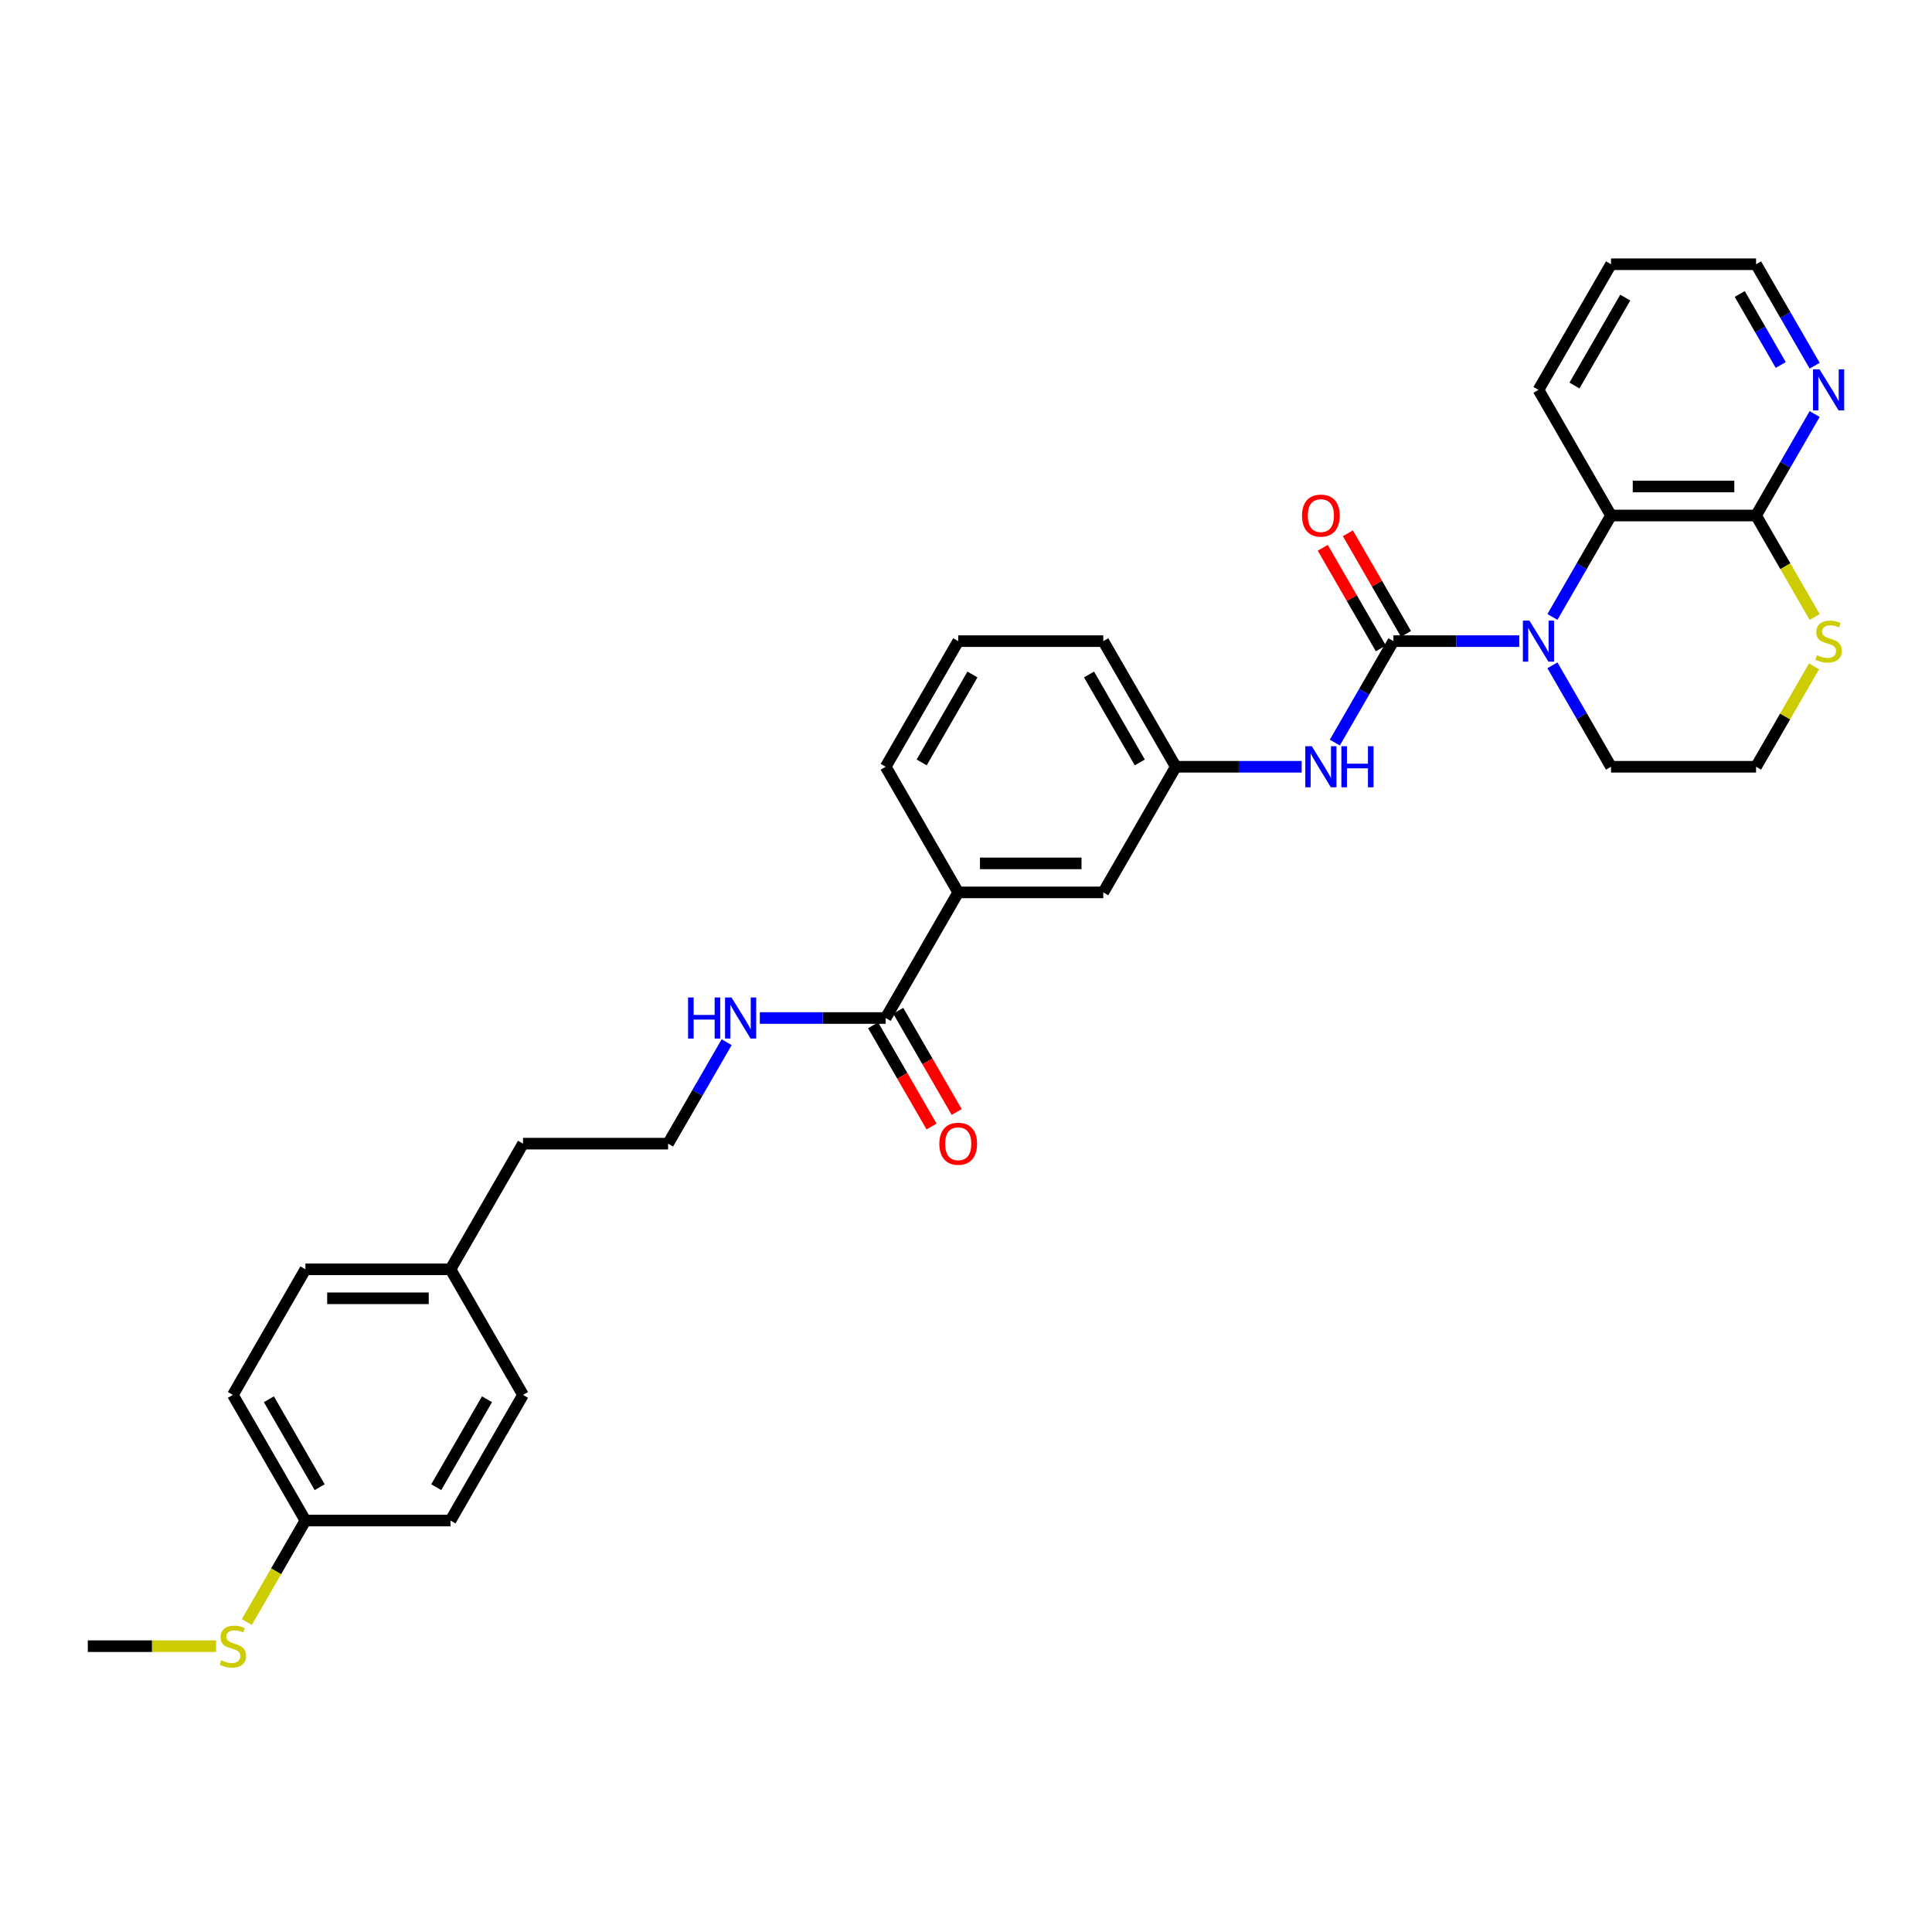 <?xml version='1.0' encoding='iso-8859-1'?>
<svg version='1.1' baseProfile='full'
              xmlns='http://www.w3.org/2000/svg'
                      xmlns:rdkit='http://www.rdkit.org/xml'
                      xmlns:xlink='http://www.w3.org/1999/xlink'
                  xml:space='preserve'
width='1000px' height='1000px' viewBox='0 0 1000 1000'>
<!-- END OF HEADER -->
<rect style='opacity:1.0;fill:#FFFFFF;stroke:none' width='1000' height='1000' x='0' y='0'> </rect>
<path class='bond-0' d='M 721.225,331.849 L 753.797,331.849' style='fill:none;fill-rule:evenodd;stroke:#000000;stroke-width:6px;stroke-linecap:butt;stroke-linejoin:miter;stroke-opacity:1' />
<path class='bond-0' d='M 753.797,331.849 L 786.369,331.849' style='fill:none;fill-rule:evenodd;stroke:#0000FF;stroke-width:6px;stroke-linecap:butt;stroke-linejoin:miter;stroke-opacity:1' />
<path class='bond-3' d='M 721.225,331.849 L 706.064,358.107' style='fill:none;fill-rule:evenodd;stroke:#000000;stroke-width:6px;stroke-linecap:butt;stroke-linejoin:miter;stroke-opacity:1' />
<path class='bond-3' d='M 706.064,358.107 L 690.904,384.365' style='fill:none;fill-rule:evenodd;stroke:#0000FF;stroke-width:6px;stroke-linecap:butt;stroke-linejoin:miter;stroke-opacity:1' />
<path class='bond-7' d='M 727.727,328.094 L 712.697,302.061' style='fill:none;fill-rule:evenodd;stroke:#000000;stroke-width:6px;stroke-linecap:butt;stroke-linejoin:miter;stroke-opacity:1' />
<path class='bond-7' d='M 712.697,302.061 L 697.667,276.028' style='fill:none;fill-rule:evenodd;stroke:#FF0000;stroke-width:6px;stroke-linecap:butt;stroke-linejoin:miter;stroke-opacity:1' />
<path class='bond-7' d='M 714.722,335.603 L 699.692,309.57' style='fill:none;fill-rule:evenodd;stroke:#000000;stroke-width:6px;stroke-linecap:butt;stroke-linejoin:miter;stroke-opacity:1' />
<path class='bond-7' d='M 699.692,309.57 L 684.662,283.537' style='fill:none;fill-rule:evenodd;stroke:#FF0000;stroke-width:6px;stroke-linecap:butt;stroke-linejoin:miter;stroke-opacity:1' />
<path class='bond-1' d='M 803.532,319.339 L 818.693,293.081' style='fill:none;fill-rule:evenodd;stroke:#0000FF;stroke-width:6px;stroke-linecap:butt;stroke-linejoin:miter;stroke-opacity:1' />
<path class='bond-1' d='M 818.693,293.081 L 833.853,266.823' style='fill:none;fill-rule:evenodd;stroke:#000000;stroke-width:6px;stroke-linecap:butt;stroke-linejoin:miter;stroke-opacity:1' />
<path class='bond-13' d='M 803.532,344.358 L 818.693,370.616' style='fill:none;fill-rule:evenodd;stroke:#0000FF;stroke-width:6px;stroke-linecap:butt;stroke-linejoin:miter;stroke-opacity:1' />
<path class='bond-13' d='M 818.693,370.616 L 833.853,396.875' style='fill:none;fill-rule:evenodd;stroke:#000000;stroke-width:6px;stroke-linecap:butt;stroke-linejoin:miter;stroke-opacity:1' />
<path class='bond-2' d='M 833.853,266.823 L 908.938,266.823' style='fill:none;fill-rule:evenodd;stroke:#000000;stroke-width:6px;stroke-linecap:butt;stroke-linejoin:miter;stroke-opacity:1' />
<path class='bond-2' d='M 845.116,251.806 L 897.676,251.806' style='fill:none;fill-rule:evenodd;stroke:#000000;stroke-width:6px;stroke-linecap:butt;stroke-linejoin:miter;stroke-opacity:1' />
<path class='bond-23' d='M 833.853,266.823 L 796.31,201.797' style='fill:none;fill-rule:evenodd;stroke:#000000;stroke-width:6px;stroke-linecap:butt;stroke-linejoin:miter;stroke-opacity:1' />
<path class='bond-8' d='M 908.938,266.823 L 924.099,240.564' style='fill:none;fill-rule:evenodd;stroke:#000000;stroke-width:6px;stroke-linecap:butt;stroke-linejoin:miter;stroke-opacity:1' />
<path class='bond-8' d='M 924.099,240.564 L 939.259,214.306' style='fill:none;fill-rule:evenodd;stroke:#0000FF;stroke-width:6px;stroke-linecap:butt;stroke-linejoin:miter;stroke-opacity:1' />
<path class='bond-31' d='M 908.938,266.823 L 924.107,293.096' style='fill:none;fill-rule:evenodd;stroke:#000000;stroke-width:6px;stroke-linecap:butt;stroke-linejoin:miter;stroke-opacity:1' />
<path class='bond-31' d='M 924.107,293.096 L 939.276,319.369' style='fill:none;fill-rule:evenodd;stroke:#CCCC00;stroke-width:6px;stroke-linecap:butt;stroke-linejoin:miter;stroke-opacity:1' />
<path class='bond-9' d='M 673.74,396.875 L 641.168,396.875' style='fill:none;fill-rule:evenodd;stroke:#0000FF;stroke-width:6px;stroke-linecap:butt;stroke-linejoin:miter;stroke-opacity:1' />
<path class='bond-9' d='M 641.168,396.875 L 608.596,396.875' style='fill:none;fill-rule:evenodd;stroke:#000000;stroke-width:6px;stroke-linecap:butt;stroke-linejoin:miter;stroke-opacity:1' />
<path class='bond-4' d='M 458.425,526.927 L 495.968,461.901' style='fill:none;fill-rule:evenodd;stroke:#000000;stroke-width:6px;stroke-linecap:butt;stroke-linejoin:miter;stroke-opacity:1' />
<path class='bond-11' d='M 451.923,530.681 L 467.048,556.879' style='fill:none;fill-rule:evenodd;stroke:#000000;stroke-width:6px;stroke-linecap:butt;stroke-linejoin:miter;stroke-opacity:1' />
<path class='bond-11' d='M 467.048,556.879 L 482.174,583.078' style='fill:none;fill-rule:evenodd;stroke:#FF0000;stroke-width:6px;stroke-linecap:butt;stroke-linejoin:miter;stroke-opacity:1' />
<path class='bond-11' d='M 464.928,523.172 L 480.053,549.371' style='fill:none;fill-rule:evenodd;stroke:#000000;stroke-width:6px;stroke-linecap:butt;stroke-linejoin:miter;stroke-opacity:1' />
<path class='bond-11' d='M 480.053,549.371 L 495.179,575.569' style='fill:none;fill-rule:evenodd;stroke:#FF0000;stroke-width:6px;stroke-linecap:butt;stroke-linejoin:miter;stroke-opacity:1' />
<path class='bond-12' d='M 458.425,526.927 L 425.853,526.927' style='fill:none;fill-rule:evenodd;stroke:#000000;stroke-width:6px;stroke-linecap:butt;stroke-linejoin:miter;stroke-opacity:1' />
<path class='bond-12' d='M 425.853,526.927 L 393.281,526.927' style='fill:none;fill-rule:evenodd;stroke:#0000FF;stroke-width:6px;stroke-linecap:butt;stroke-linejoin:miter;stroke-opacity:1' />
<path class='bond-5' d='M 495.968,461.901 L 571.053,461.901' style='fill:none;fill-rule:evenodd;stroke:#000000;stroke-width:6px;stroke-linecap:butt;stroke-linejoin:miter;stroke-opacity:1' />
<path class='bond-5' d='M 507.231,446.884 L 559.791,446.884' style='fill:none;fill-rule:evenodd;stroke:#000000;stroke-width:6px;stroke-linecap:butt;stroke-linejoin:miter;stroke-opacity:1' />
<path class='bond-32' d='M 495.968,461.901 L 458.425,396.875' style='fill:none;fill-rule:evenodd;stroke:#000000;stroke-width:6px;stroke-linecap:butt;stroke-linejoin:miter;stroke-opacity:1' />
<path class='bond-6' d='M 938.947,344.898 L 923.943,370.887' style='fill:none;fill-rule:evenodd;stroke:#CCCC00;stroke-width:6px;stroke-linecap:butt;stroke-linejoin:miter;stroke-opacity:1' />
<path class='bond-6' d='M 923.943,370.887 L 908.938,396.875' style='fill:none;fill-rule:evenodd;stroke:#000000;stroke-width:6px;stroke-linecap:butt;stroke-linejoin:miter;stroke-opacity:1' />
<path class='bond-33' d='M 939.259,189.287 L 924.099,163.029' style='fill:none;fill-rule:evenodd;stroke:#0000FF;stroke-width:6px;stroke-linecap:butt;stroke-linejoin:miter;stroke-opacity:1' />
<path class='bond-33' d='M 924.099,163.029 L 908.938,136.771' style='fill:none;fill-rule:evenodd;stroke:#000000;stroke-width:6px;stroke-linecap:butt;stroke-linejoin:miter;stroke-opacity:1' />
<path class='bond-33' d='M 921.706,188.918 L 911.094,170.538' style='fill:none;fill-rule:evenodd;stroke:#0000FF;stroke-width:6px;stroke-linecap:butt;stroke-linejoin:miter;stroke-opacity:1' />
<path class='bond-33' d='M 911.094,170.538 L 900.481,152.157' style='fill:none;fill-rule:evenodd;stroke:#000000;stroke-width:6px;stroke-linecap:butt;stroke-linejoin:miter;stroke-opacity:1' />
<path class='bond-10' d='M 608.596,396.875 L 571.053,461.901' style='fill:none;fill-rule:evenodd;stroke:#000000;stroke-width:6px;stroke-linecap:butt;stroke-linejoin:miter;stroke-opacity:1' />
<path class='bond-27' d='M 608.596,396.875 L 571.053,331.849' style='fill:none;fill-rule:evenodd;stroke:#000000;stroke-width:6px;stroke-linecap:butt;stroke-linejoin:miter;stroke-opacity:1' />
<path class='bond-27' d='M 589.96,394.629 L 563.68,349.111' style='fill:none;fill-rule:evenodd;stroke:#000000;stroke-width:6px;stroke-linecap:butt;stroke-linejoin:miter;stroke-opacity:1' />
<path class='bond-22' d='M 376.117,539.436 L 360.957,565.694' style='fill:none;fill-rule:evenodd;stroke:#0000FF;stroke-width:6px;stroke-linecap:butt;stroke-linejoin:miter;stroke-opacity:1' />
<path class='bond-22' d='M 360.957,565.694 L 345.797,591.953' style='fill:none;fill-rule:evenodd;stroke:#000000;stroke-width:6px;stroke-linecap:butt;stroke-linejoin:miter;stroke-opacity:1' />
<path class='bond-15' d='M 833.853,396.875 L 908.938,396.875' style='fill:none;fill-rule:evenodd;stroke:#000000;stroke-width:6px;stroke-linecap:butt;stroke-linejoin:miter;stroke-opacity:1' />
<path class='bond-14' d='M 158.083,787.031 L 120.54,722.005' style='fill:none;fill-rule:evenodd;stroke:#000000;stroke-width:6px;stroke-linecap:butt;stroke-linejoin:miter;stroke-opacity:1' />
<path class='bond-14' d='M 165.457,769.768 L 139.177,724.25' style='fill:none;fill-rule:evenodd;stroke:#000000;stroke-width:6px;stroke-linecap:butt;stroke-linejoin:miter;stroke-opacity:1' />
<path class='bond-16' d='M 158.083,787.031 L 142.914,813.304' style='fill:none;fill-rule:evenodd;stroke:#000000;stroke-width:6px;stroke-linecap:butt;stroke-linejoin:miter;stroke-opacity:1' />
<path class='bond-16' d='M 142.914,813.304 L 127.745,839.577' style='fill:none;fill-rule:evenodd;stroke:#CCCC00;stroke-width:6px;stroke-linecap:butt;stroke-linejoin:miter;stroke-opacity:1' />
<path class='bond-34' d='M 158.083,787.031 L 233.168,787.031' style='fill:none;fill-rule:evenodd;stroke:#000000;stroke-width:6px;stroke-linecap:butt;stroke-linejoin:miter;stroke-opacity:1' />
<path class='bond-29' d='M 111.845,852.057 L 78.65,852.057' style='fill:none;fill-rule:evenodd;stroke:#CCCC00;stroke-width:6px;stroke-linecap:butt;stroke-linejoin:miter;stroke-opacity:1' />
<path class='bond-29' d='M 78.65,852.057 L 45.455,852.057' style='fill:none;fill-rule:evenodd;stroke:#000000;stroke-width:6px;stroke-linecap:butt;stroke-linejoin:miter;stroke-opacity:1' />
<path class='bond-17' d='M 233.168,656.979 L 270.711,591.953' style='fill:none;fill-rule:evenodd;stroke:#000000;stroke-width:6px;stroke-linecap:butt;stroke-linejoin:miter;stroke-opacity:1' />
<path class='bond-20' d='M 233.168,656.979 L 270.711,722.005' style='fill:none;fill-rule:evenodd;stroke:#000000;stroke-width:6px;stroke-linecap:butt;stroke-linejoin:miter;stroke-opacity:1' />
<path class='bond-21' d='M 233.168,656.979 L 158.083,656.979' style='fill:none;fill-rule:evenodd;stroke:#000000;stroke-width:6px;stroke-linecap:butt;stroke-linejoin:miter;stroke-opacity:1' />
<path class='bond-21' d='M 221.906,671.996 L 169.346,671.996' style='fill:none;fill-rule:evenodd;stroke:#000000;stroke-width:6px;stroke-linecap:butt;stroke-linejoin:miter;stroke-opacity:1' />
<path class='bond-18' d='M 233.168,787.031 L 270.711,722.005' style='fill:none;fill-rule:evenodd;stroke:#000000;stroke-width:6px;stroke-linecap:butt;stroke-linejoin:miter;stroke-opacity:1' />
<path class='bond-18' d='M 225.795,769.768 L 252.075,724.25' style='fill:none;fill-rule:evenodd;stroke:#000000;stroke-width:6px;stroke-linecap:butt;stroke-linejoin:miter;stroke-opacity:1' />
<path class='bond-19' d='M 120.54,722.005 L 158.083,656.979' style='fill:none;fill-rule:evenodd;stroke:#000000;stroke-width:6px;stroke-linecap:butt;stroke-linejoin:miter;stroke-opacity:1' />
<path class='bond-28' d='M 345.797,591.953 L 270.711,591.953' style='fill:none;fill-rule:evenodd;stroke:#000000;stroke-width:6px;stroke-linecap:butt;stroke-linejoin:miter;stroke-opacity:1' />
<path class='bond-30' d='M 796.31,201.797 L 833.853,136.771' style='fill:none;fill-rule:evenodd;stroke:#000000;stroke-width:6px;stroke-linecap:butt;stroke-linejoin:miter;stroke-opacity:1' />
<path class='bond-30' d='M 814.947,199.551 L 841.227,154.033' style='fill:none;fill-rule:evenodd;stroke:#000000;stroke-width:6px;stroke-linecap:butt;stroke-linejoin:miter;stroke-opacity:1' />
<path class='bond-24' d='M 458.425,396.875 L 495.968,331.849' style='fill:none;fill-rule:evenodd;stroke:#000000;stroke-width:6px;stroke-linecap:butt;stroke-linejoin:miter;stroke-opacity:1' />
<path class='bond-24' d='M 477.062,394.629 L 503.342,349.111' style='fill:none;fill-rule:evenodd;stroke:#000000;stroke-width:6px;stroke-linecap:butt;stroke-linejoin:miter;stroke-opacity:1' />
<path class='bond-25' d='M 495.968,331.849 L 571.053,331.849' style='fill:none;fill-rule:evenodd;stroke:#000000;stroke-width:6px;stroke-linecap:butt;stroke-linejoin:miter;stroke-opacity:1' />
<path class='bond-26' d='M 908.938,136.771 L 833.853,136.771' style='fill:none;fill-rule:evenodd;stroke:#000000;stroke-width:6px;stroke-linecap:butt;stroke-linejoin:miter;stroke-opacity:1' />
<path  class='atom-1' d='M 791.61 321.217
L 798.578 332.479
Q 799.269 333.591, 800.38 335.603
Q 801.491 337.615, 801.551 337.735
L 801.551 321.217
L 804.374 321.217
L 804.374 342.481
L 801.461 342.481
L 793.982 330.167
Q 793.112 328.725, 792.18 327.073
Q 791.279 325.421, 791.009 324.911
L 791.009 342.481
L 788.246 342.481
L 788.246 321.217
L 791.61 321.217
' fill='#0000FF'/>
<path  class='atom-4' d='M 678.981 386.243
L 685.949 397.505
Q 686.64 398.617, 687.751 400.629
Q 688.863 402.641, 688.923 402.761
L 688.923 386.243
L 691.746 386.243
L 691.746 407.507
L 688.833 407.507
L 681.354 395.193
Q 680.483 393.751, 679.552 392.099
Q 678.651 390.447, 678.381 389.937
L 678.381 407.507
L 675.618 407.507
L 675.618 386.243
L 678.981 386.243
' fill='#0000FF'/>
<path  class='atom-4' d='M 694.299 386.243
L 697.182 386.243
L 697.182 395.283
L 708.055 395.283
L 708.055 386.243
L 710.938 386.243
L 710.938 407.507
L 708.055 407.507
L 708.055 397.686
L 697.182 397.686
L 697.182 407.507
L 694.299 407.507
L 694.299 386.243
' fill='#0000FF'/>
<path  class='atom-7' d='M 940.474 339.147
Q 940.715 339.237, 941.706 339.658
Q 942.697 340.078, 943.778 340.348
Q 944.889 340.589, 945.971 340.589
Q 947.983 340.589, 949.154 339.627
Q 950.326 338.636, 950.326 336.924
Q 950.326 335.753, 949.725 335.032
Q 949.154 334.311, 948.253 333.921
Q 947.352 333.531, 945.851 333.08
Q 943.958 332.509, 942.817 331.969
Q 941.706 331.428, 940.895 330.287
Q 940.114 329.146, 940.114 327.223
Q 940.114 324.55, 941.916 322.898
Q 943.748 321.247, 947.352 321.247
Q 949.815 321.247, 952.608 322.418
L 951.917 324.731
Q 949.365 323.679, 947.442 323.679
Q 945.37 323.679, 944.229 324.55
Q 943.087 325.391, 943.117 326.863
Q 943.117 328.004, 943.688 328.695
Q 944.289 329.386, 945.13 329.776
Q 946.001 330.167, 947.442 330.617
Q 949.365 331.218, 950.506 331.819
Q 951.647 332.419, 952.458 333.651
Q 953.299 334.852, 953.299 336.924
Q 953.299 339.868, 951.317 341.46
Q 949.365 343.021, 946.091 343.021
Q 944.199 343.021, 942.757 342.601
Q 941.345 342.21, 939.663 341.52
L 940.474 339.147
' fill='#CCCC00'/>
<path  class='atom-8' d='M 673.921 266.883
Q 673.921 261.777, 676.444 258.924
Q 678.966 256.07, 683.682 256.07
Q 688.397 256.07, 690.92 258.924
Q 693.443 261.777, 693.443 266.883
Q 693.443 272.049, 690.89 274.992
Q 688.337 277.905, 683.682 277.905
Q 678.996 277.905, 676.444 274.992
Q 673.921 272.079, 673.921 266.883
M 683.682 275.503
Q 686.926 275.503, 688.667 273.34
Q 690.44 271.148, 690.44 266.883
Q 690.44 262.708, 688.667 260.606
Q 686.926 258.473, 683.682 258.473
Q 680.438 258.473, 678.666 260.576
Q 676.924 262.678, 676.924 266.883
Q 676.924 271.178, 678.666 273.34
Q 680.438 275.503, 683.682 275.503
' fill='#FF0000'/>
<path  class='atom-9' d='M 941.781 191.165
L 948.749 202.427
Q 949.44 203.539, 950.551 205.551
Q 951.662 207.563, 951.722 207.683
L 951.722 191.165
L 954.545 191.165
L 954.545 212.429
L 951.632 212.429
L 944.154 200.115
Q 943.283 198.673, 942.352 197.021
Q 941.451 195.369, 941.18 194.859
L 941.18 212.429
L 938.417 212.429
L 938.417 191.165
L 941.781 191.165
' fill='#0000FF'/>
<path  class='atom-12' d='M 486.207 592.013
Q 486.207 586.907, 488.73 584.054
Q 491.253 581.2, 495.968 581.2
Q 500.683 581.2, 503.206 584.054
Q 505.729 586.907, 505.729 592.013
Q 505.729 597.179, 503.176 600.122
Q 500.623 603.035, 495.968 603.035
Q 491.283 603.035, 488.73 600.122
Q 486.207 597.209, 486.207 592.013
M 495.968 600.633
Q 499.212 600.633, 500.954 598.47
Q 502.726 596.278, 502.726 592.013
Q 502.726 587.838, 500.954 585.736
Q 499.212 583.603, 495.968 583.603
Q 492.724 583.603, 490.952 585.706
Q 489.21 587.808, 489.21 592.013
Q 489.21 596.308, 490.952 598.47
Q 492.724 600.633, 495.968 600.633
' fill='#FF0000'/>
<path  class='atom-13' d='M 356.144 516.295
L 359.027 516.295
L 359.027 525.335
L 369.899 525.335
L 369.899 516.295
L 372.783 516.295
L 372.783 537.559
L 369.899 537.559
L 369.899 527.738
L 359.027 527.738
L 359.027 537.559
L 356.144 537.559
L 356.144 516.295
' fill='#0000FF'/>
<path  class='atom-13' d='M 378.639 516.295
L 385.607 527.557
Q 386.298 528.669, 387.409 530.681
Q 388.52 532.693, 388.581 532.813
L 388.581 516.295
L 391.404 516.295
L 391.404 537.559
L 388.49 537.559
L 381.012 525.245
Q 380.141 523.803, 379.21 522.151
Q 378.309 520.499, 378.039 519.989
L 378.039 537.559
L 375.275 537.559
L 375.275 516.295
L 378.639 516.295
' fill='#0000FF'/>
<path  class='atom-17' d='M 114.533 859.355
Q 114.774 859.445, 115.765 859.866
Q 116.756 860.286, 117.837 860.556
Q 118.948 860.797, 120.03 860.797
Q 122.042 860.797, 123.213 859.836
Q 124.384 858.844, 124.384 857.132
Q 124.384 855.961, 123.784 855.24
Q 123.213 854.519, 122.312 854.129
Q 121.411 853.739, 119.909 853.288
Q 118.017 852.717, 116.876 852.177
Q 115.765 851.636, 114.954 850.495
Q 114.173 849.354, 114.173 847.431
Q 114.173 844.758, 115.975 843.106
Q 117.807 841.455, 121.411 841.455
Q 123.874 841.455, 126.667 842.626
L 125.976 844.939
Q 123.423 843.887, 121.501 843.887
Q 119.429 843.887, 118.288 844.758
Q 117.146 845.599, 117.176 847.071
Q 117.176 848.212, 117.747 848.903
Q 118.348 849.594, 119.189 849.984
Q 120.06 850.375, 121.501 850.825
Q 123.423 851.426, 124.565 852.027
Q 125.706 852.627, 126.517 853.859
Q 127.358 855.06, 127.358 857.132
Q 127.358 860.076, 125.376 861.668
Q 123.423 863.229, 120.15 863.229
Q 118.258 863.229, 116.816 862.809
Q 115.404 862.418, 113.722 861.728
L 114.533 859.355
' fill='#CCCC00'/>
</svg>
